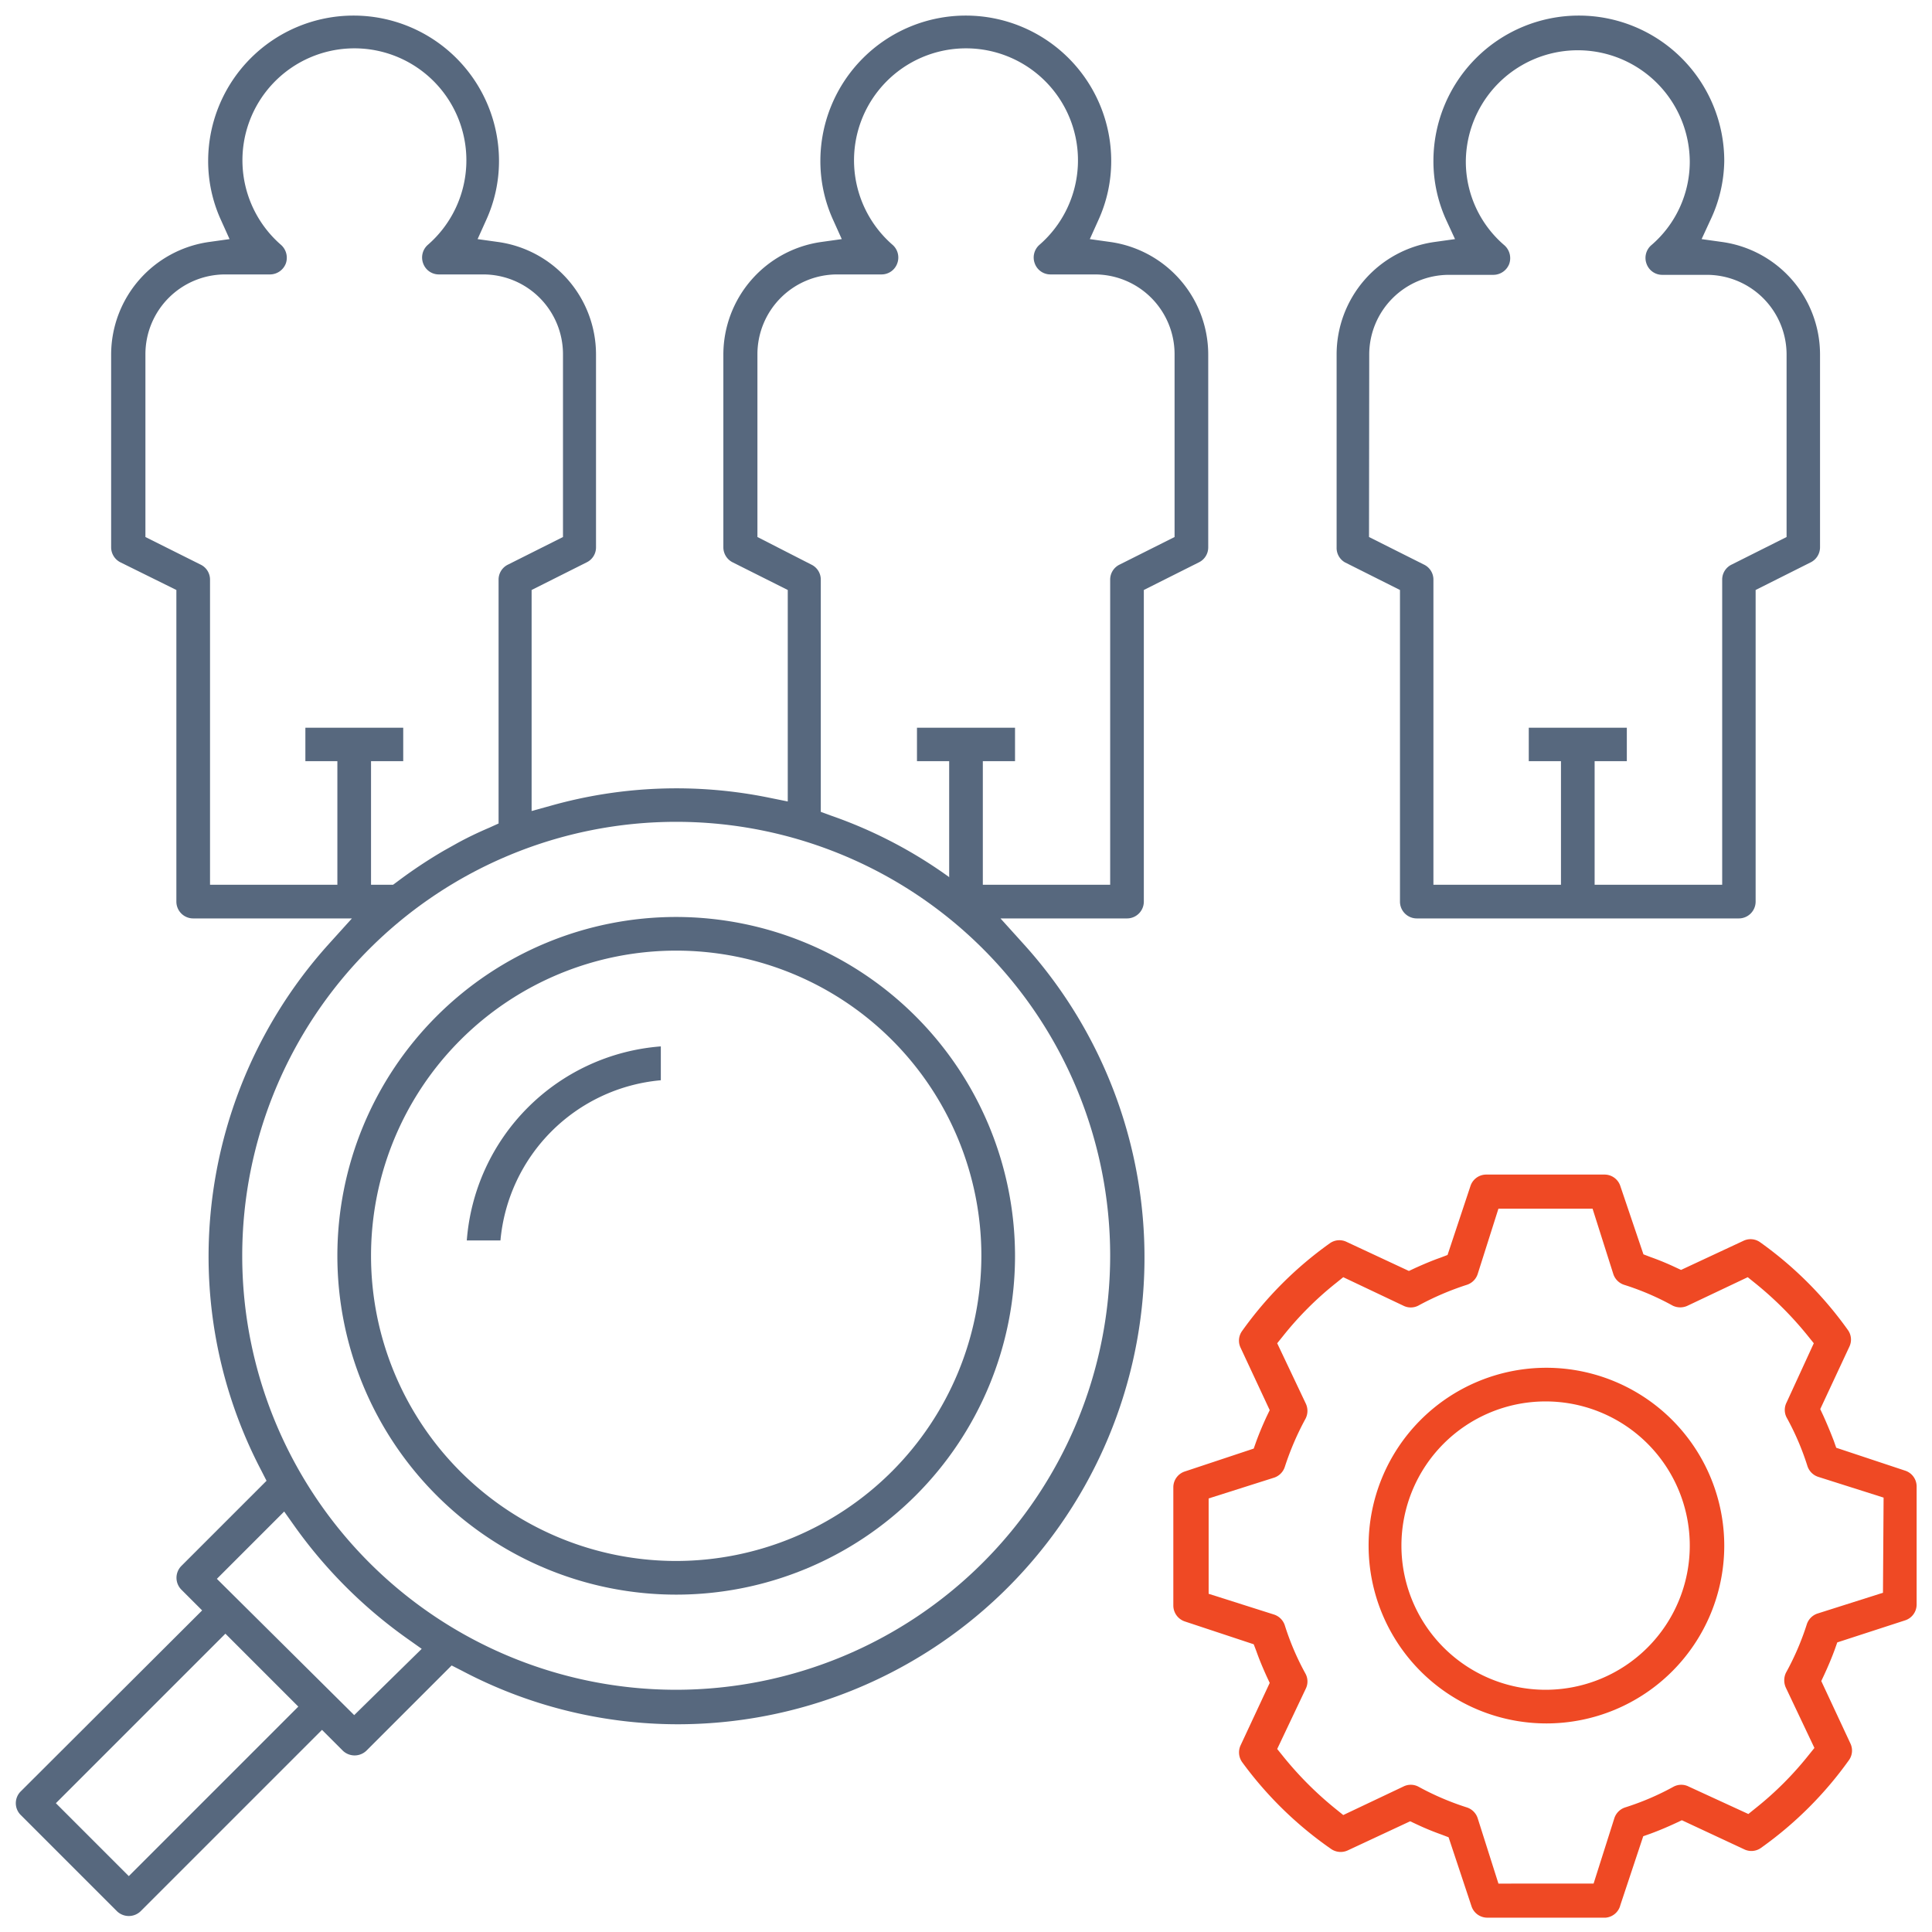 <svg id="Layer_1" data-name="Layer 1" xmlns="http://www.w3.org/2000/svg" viewBox="0 0 93 93"><defs><style>.cls-1{fill:#57687e;}.cls-2{fill:#ef4924;}</style></defs><title>HR</title><path class="cls-1" d="M32.55,44.14A16.31,16.31,0,1,0,48.86,60.45,16.33,16.33,0,0,0,32.55,44.14Zm0,31A14.69,14.69,0,1,1,47.24,60.45,14.71,14.71,0,0,1,32.55,75.14Z"/><path class="cls-1" d="M24.09,59.71A8.51,8.51,0,0,1,31.81,52V50.37a10.14,10.14,0,0,0-9.34,9.34Z"/><path class="cls-1" d="M49.28,45.45l-1.12-1.24h6.09a.81.81,0,0,0,.81-.81v-15l2.65-1.33a.8.8,0,0,0,.45-.72v-9.3a5.48,5.48,0,0,0-4.7-5.4l-1-.14.41-.91a6.83,6.83,0,0,0,.62-2.85,7,7,0,1,0-14,0,6.83,6.83,0,0,0,.62,2.85l.41.91-1,.14a5.48,5.48,0,0,0-4.7,5.4v9.3a.81.81,0,0,0,.45.72l2.65,1.33V38.58l-.89-.18a22.28,22.28,0,0,0-10.5.38l-.94.26V28.4l2.65-1.33a.8.8,0,0,0,.45-.72v-9.3a5.47,5.47,0,0,0-4.7-5.4l-1-.14.41-.91a6.83,6.83,0,0,0,.62-2.85,7,7,0,1,0-14,0,6.83,6.83,0,0,0,.62,2.85l.41.91-1,.14a5.48,5.48,0,0,0-4.7,5.4v9.3a.81.81,0,0,0,.45.72L8.49,28.4v15a.81.81,0,0,0,.81.81h7.64l-1.12,1.24a22.47,22.47,0,0,0-5.78,15,22.21,22.21,0,0,0,2.54,10.34l.25.49-4.1,4.1a.81.81,0,0,0,0,1.14l1,1L1,86.23a.8.8,0,0,0,0,1.14L5.63,92a.82.82,0,0,0,1.14,0l8.73-8.73,1,1a.82.82,0,0,0,1.14,0l4.1-4.1.49.25A22.27,22.27,0,0,0,32.55,83,22.47,22.47,0,0,0,49.28,45.45ZM36.46,25.85v-8.8a3.84,3.84,0,0,1,3.84-3.84h2.14a.8.8,0,0,0,.75-.53.81.81,0,0,0-.22-.89,5.39,5.39,0,1,1,7.06,0,.81.81,0,0,0-.22.89.8.8,0,0,0,.75.53H52.7a3.84,3.84,0,0,1,3.84,3.84v8.8l-2.65,1.33a.8.8,0,0,0-.45.72V42.59H46.19L46,42.45a22.06,22.06,0,0,0-6-3.19l-.49-.18V27.9a.8.8,0,0,0-.45-.72ZM10.11,42.59V27.9a.8.8,0,0,0-.45-.72L7,25.85v-8.8a3.84,3.84,0,0,1,3.84-3.84H13a.82.82,0,0,0,.76-.53.83.83,0,0,0-.23-.89,5.39,5.39,0,1,1,7.06,0,.81.81,0,0,0-.22.89.8.8,0,0,0,.75.53h2.14a3.84,3.84,0,0,1,3.84,3.84v8.8l-2.65,1.33a.8.8,0,0,0-.45.72V39.64l-.44.2q-.8.34-1.5.72l-.68.38a22.9,22.9,0,0,0-2.27,1.51l-.19.14ZM6.2,90.31,2.69,86.8l8.16-8.16,3.51,3.51Zm10.85-7.75L10.44,76l3.24-3.24.51.72a22.94,22.94,0,0,0,5.39,5.38l.72.51Zm15.5-1.22A20.89,20.89,0,1,1,53.44,60.45,20.91,20.91,0,0,1,32.55,81.34Z"/><path class="cls-2" d="M74.4,65.84A8.56,8.56,0,1,0,83,74.4,8.57,8.57,0,0,0,74.4,65.84Zm0,15.5a6.94,6.94,0,1,1,6.94-6.94A6.94,6.94,0,0,1,74.4,81.34Z"/><path class="cls-2" d="M91.7,70.79l-3.31-1.1-.12-.34c-.15-.39-.32-.8-.5-1.2l-.15-.32,1.4-3a.79.79,0,0,0-.07-.81,18,18,0,0,0-4.22-4.22.79.79,0,0,0-.81-.07l-3,1.4L80.64,61a12.85,12.85,0,0,0-1.19-.49l-.34-.13L78,57.1a.8.8,0,0,0-.76-.56h-5.7a.8.8,0,0,0-.76.56l-1.1,3.31-.34.13c-.4.14-.8.31-1.2.49l-.32.15-3-1.4a.79.79,0,0,0-.81.07,18,18,0,0,0-4.22,4.22.79.79,0,0,0-.07.81l1.4,3-.15.31c-.18.39-.35.79-.5,1.2l-.12.34-3.31,1.1a.8.8,0,0,0-.56.76v5.7a.81.81,0,0,0,.55.76l3.32,1.1.13.34c.14.4.31.8.49,1.2l.15.32-1.4,3a.81.81,0,0,0,.07.81A18,18,0,0,0,64.07,89a.81.81,0,0,0,.81.07l3-1.4.32.15a12.85,12.85,0,0,0,1.19.49l.34.13,1.1,3.31a.8.8,0,0,0,.76.56h5.7A.8.8,0,0,0,78,91.7l1.1-3.31.34-.12c.41-.15.81-.32,1.2-.5l.32-.15,3,1.4a.79.79,0,0,0,.81-.07A18,18,0,0,0,89,84.73a.79.79,0,0,0,.07-.81l-1.4-3,.15-.32c.18-.39.35-.79.5-1.2l.12-.34L91.7,78a.8.8,0,0,0,.56-.76v-5.7A.8.8,0,0,0,91.7,70.79Zm-1.06,5.88-3.15,1a.81.81,0,0,0-.52.53,13,13,0,0,1-1,2.32.85.85,0,0,0,0,.73l1.37,2.89-.29.36a15.93,15.93,0,0,1-2.53,2.53l-.36.29L81.29,86a.79.79,0,0,0-.72,0,12.87,12.87,0,0,1-2.33,1,.81.81,0,0,0-.53.52l-1,3.15H72.13l-1-3.15a.81.81,0,0,0-.53-.52,13.17,13.17,0,0,1-2.33-1,.79.79,0,0,0-.72,0l-2.89,1.37-.36-.29a16.81,16.81,0,0,1-2.53-2.53l-.29-.36,1.37-2.89a.79.79,0,0,0,0-.72,12.75,12.75,0,0,1-1-2.33.81.81,0,0,0-.52-.53l-3.15-1V72.13l3.15-1a.81.81,0,0,0,.52-.53,13.68,13.68,0,0,1,1-2.32.82.82,0,0,0,0-.73l-1.37-2.89.29-.36a15.93,15.93,0,0,1,2.53-2.53l.36-.29,2.89,1.37a.79.79,0,0,0,.72,0,13.59,13.59,0,0,1,2.33-1,.81.81,0,0,0,.53-.52l1-3.15h4.53l1,3.15a.81.81,0,0,0,.53.52,12.75,12.75,0,0,1,2.33,1,.83.83,0,0,0,.72,0l2.89-1.37.36.29a16.81,16.81,0,0,1,2.53,2.53l.29.36L86,67.51a.79.79,0,0,0,0,.72,12.75,12.75,0,0,1,1,2.33.81.81,0,0,0,.52.53l3.15,1Z"/><polygon class="cls-1" points="75.14 42.84 76.76 42.84 76.76 36.64 78.31 36.64 78.31 35.03 73.59 35.03 73.59 36.64 75.14 36.64 75.14 42.84"/><path class="cls-1" d="M64.74,27.07l2.65,1.33v15a.81.81,0,0,0,.81.81H83.7a.81.81,0,0,0,.81-.81v-15l2.65-1.33a.81.81,0,0,0,.45-.72v-9.3a5.47,5.47,0,0,0-4.7-5.4l-1-.14.42-.91A6.83,6.83,0,0,0,83,7.75a7,7,0,1,0-14,0,6.83,6.83,0,0,0,.62,2.85l.42.91-1,.14a5.47,5.47,0,0,0-4.7,5.4v9.3A.8.8,0,0,0,64.74,27.07Zm1.17-10a3.84,3.84,0,0,1,3.84-3.84h2.14a.82.82,0,0,0,.76-.53.83.83,0,0,0-.23-.89,5.3,5.3,0,0,1-1.86-4,5.39,5.39,0,0,1,10.78,0,5.3,5.3,0,0,1-1.86,4,.81.81,0,0,0-.22.89.8.8,0,0,0,.75.53h2.14A3.84,3.84,0,0,1,86,17.05v8.8l-2.65,1.33a.8.8,0,0,0-.45.72V42.59H69V27.9a.8.8,0,0,0-.45-.72l-2.65-1.33Z"/><polygon class="cls-1" points="16.24 42.84 17.86 42.84 17.86 36.64 19.41 36.64 19.41 35.03 14.7 35.03 14.7 36.64 16.24 36.64 16.24 42.84"/><polygon class="cls-1" points="45.69 42.84 47.31 42.84 47.31 36.64 48.86 36.64 48.86 35.03 44.14 35.03 44.14 36.64 45.69 36.64 45.69 42.84"/></svg>